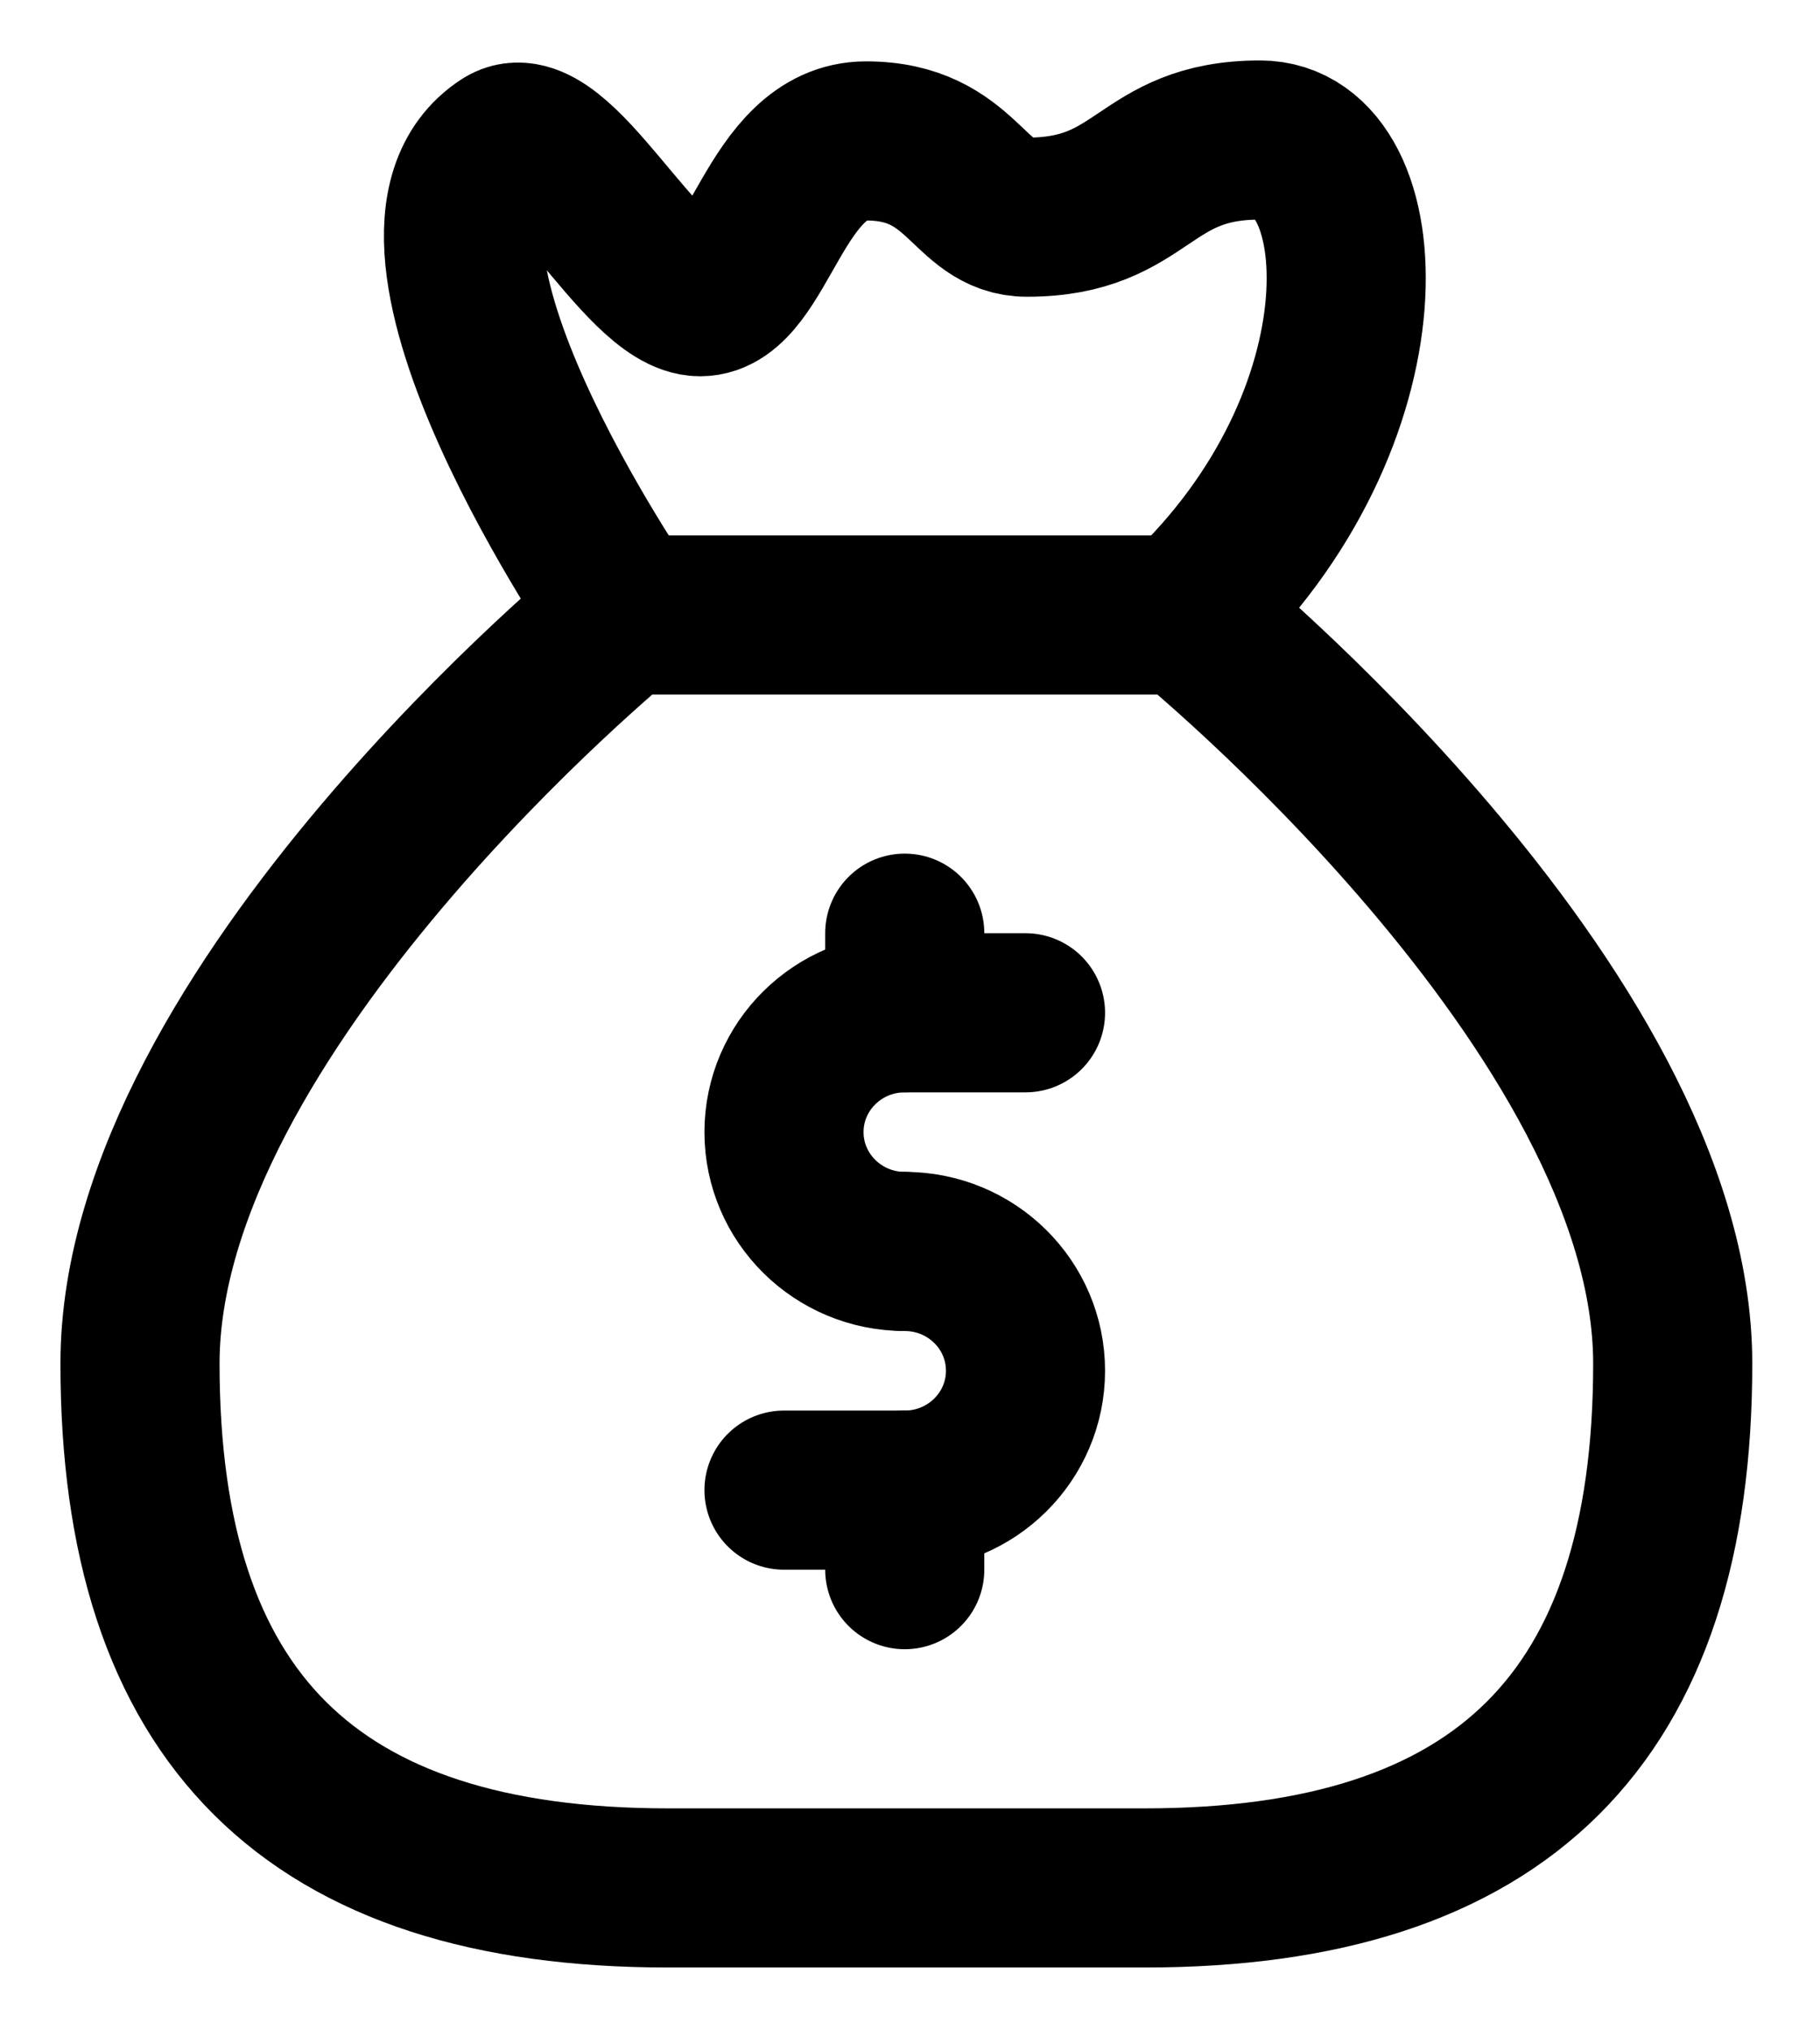 <?xml version="1.0" encoding="UTF-8"?>
<svg width="26px" height="29px" viewBox="0 0 26 29" version="1.1" xmlns="http://www.w3.org/2000/svg" xmlns:xlink="http://www.w3.org/1999/xlink">
    <!-- Generator: Sketch 48.2 (47327) - http://www.bohemiancoding.com/sketch -->
    <title>Page 1</title>
    <desc>Created with Sketch.</desc>
    <defs></defs>
    <g id="Home" stroke="none" stroke-width="1" fill="none" fill-rule="evenodd" transform="translate(-442, -505)" stroke-linecap="round" stroke-linejoin="round">
        <g id="Group-3" transform="translate(419, 470)" stroke="#000000" stroke-width="2.273">
            <g id="Page-1" transform="translate(25, 37)">
                <path d="M10.925,15.875 C9.973,15.875 9.2,15.112 9.2,14.17 C9.2,13.229 9.973,12.466 10.925,12.466 L12.65,12.466" id="Stroke-1"></path>
                <path d="M10.925,15.875 C11.878,15.875 12.65,16.637 12.65,17.579 C12.65,18.52 11.878,19.284 10.925,19.284 L9.2,19.284" id="Stroke-3"></path>
                <path d="M10.925,11.329 L10.925,12.466" id="Stroke-5"></path>
                <path d="M10.925,19.284 L10.925,20.42" id="Stroke-7"></path>
                <path d="M21.896,17.476 C21.896,22.532 19.45,24.966 14.354,24.966 L7.542,24.966 C2.446,24.966 0,22.532 0,17.476 C0,12.42 6.9,6.784 6.9,6.784 L14.95,6.784 C14.95,6.784 21.896,12.42 21.896,17.476 Z" id="Stroke-9"></path>
                <path d="M6.938,6.784 C6.938,6.784 3.211,1.386 5.211,0.086 C5.935,-0.383 7.159,2.238 8.002,2.238 C8.844,2.238 9.057,0.013 10.373,0.013 C11.764,0.013 11.832,1.102 12.673,1.102 C14.358,1.102 14.317,-0 16.001,-0 C17.686,-0 17.921,3.967 14.914,6.784" id="Stroke-11"></path>
            </g>
        </g>
    </g>
</svg>